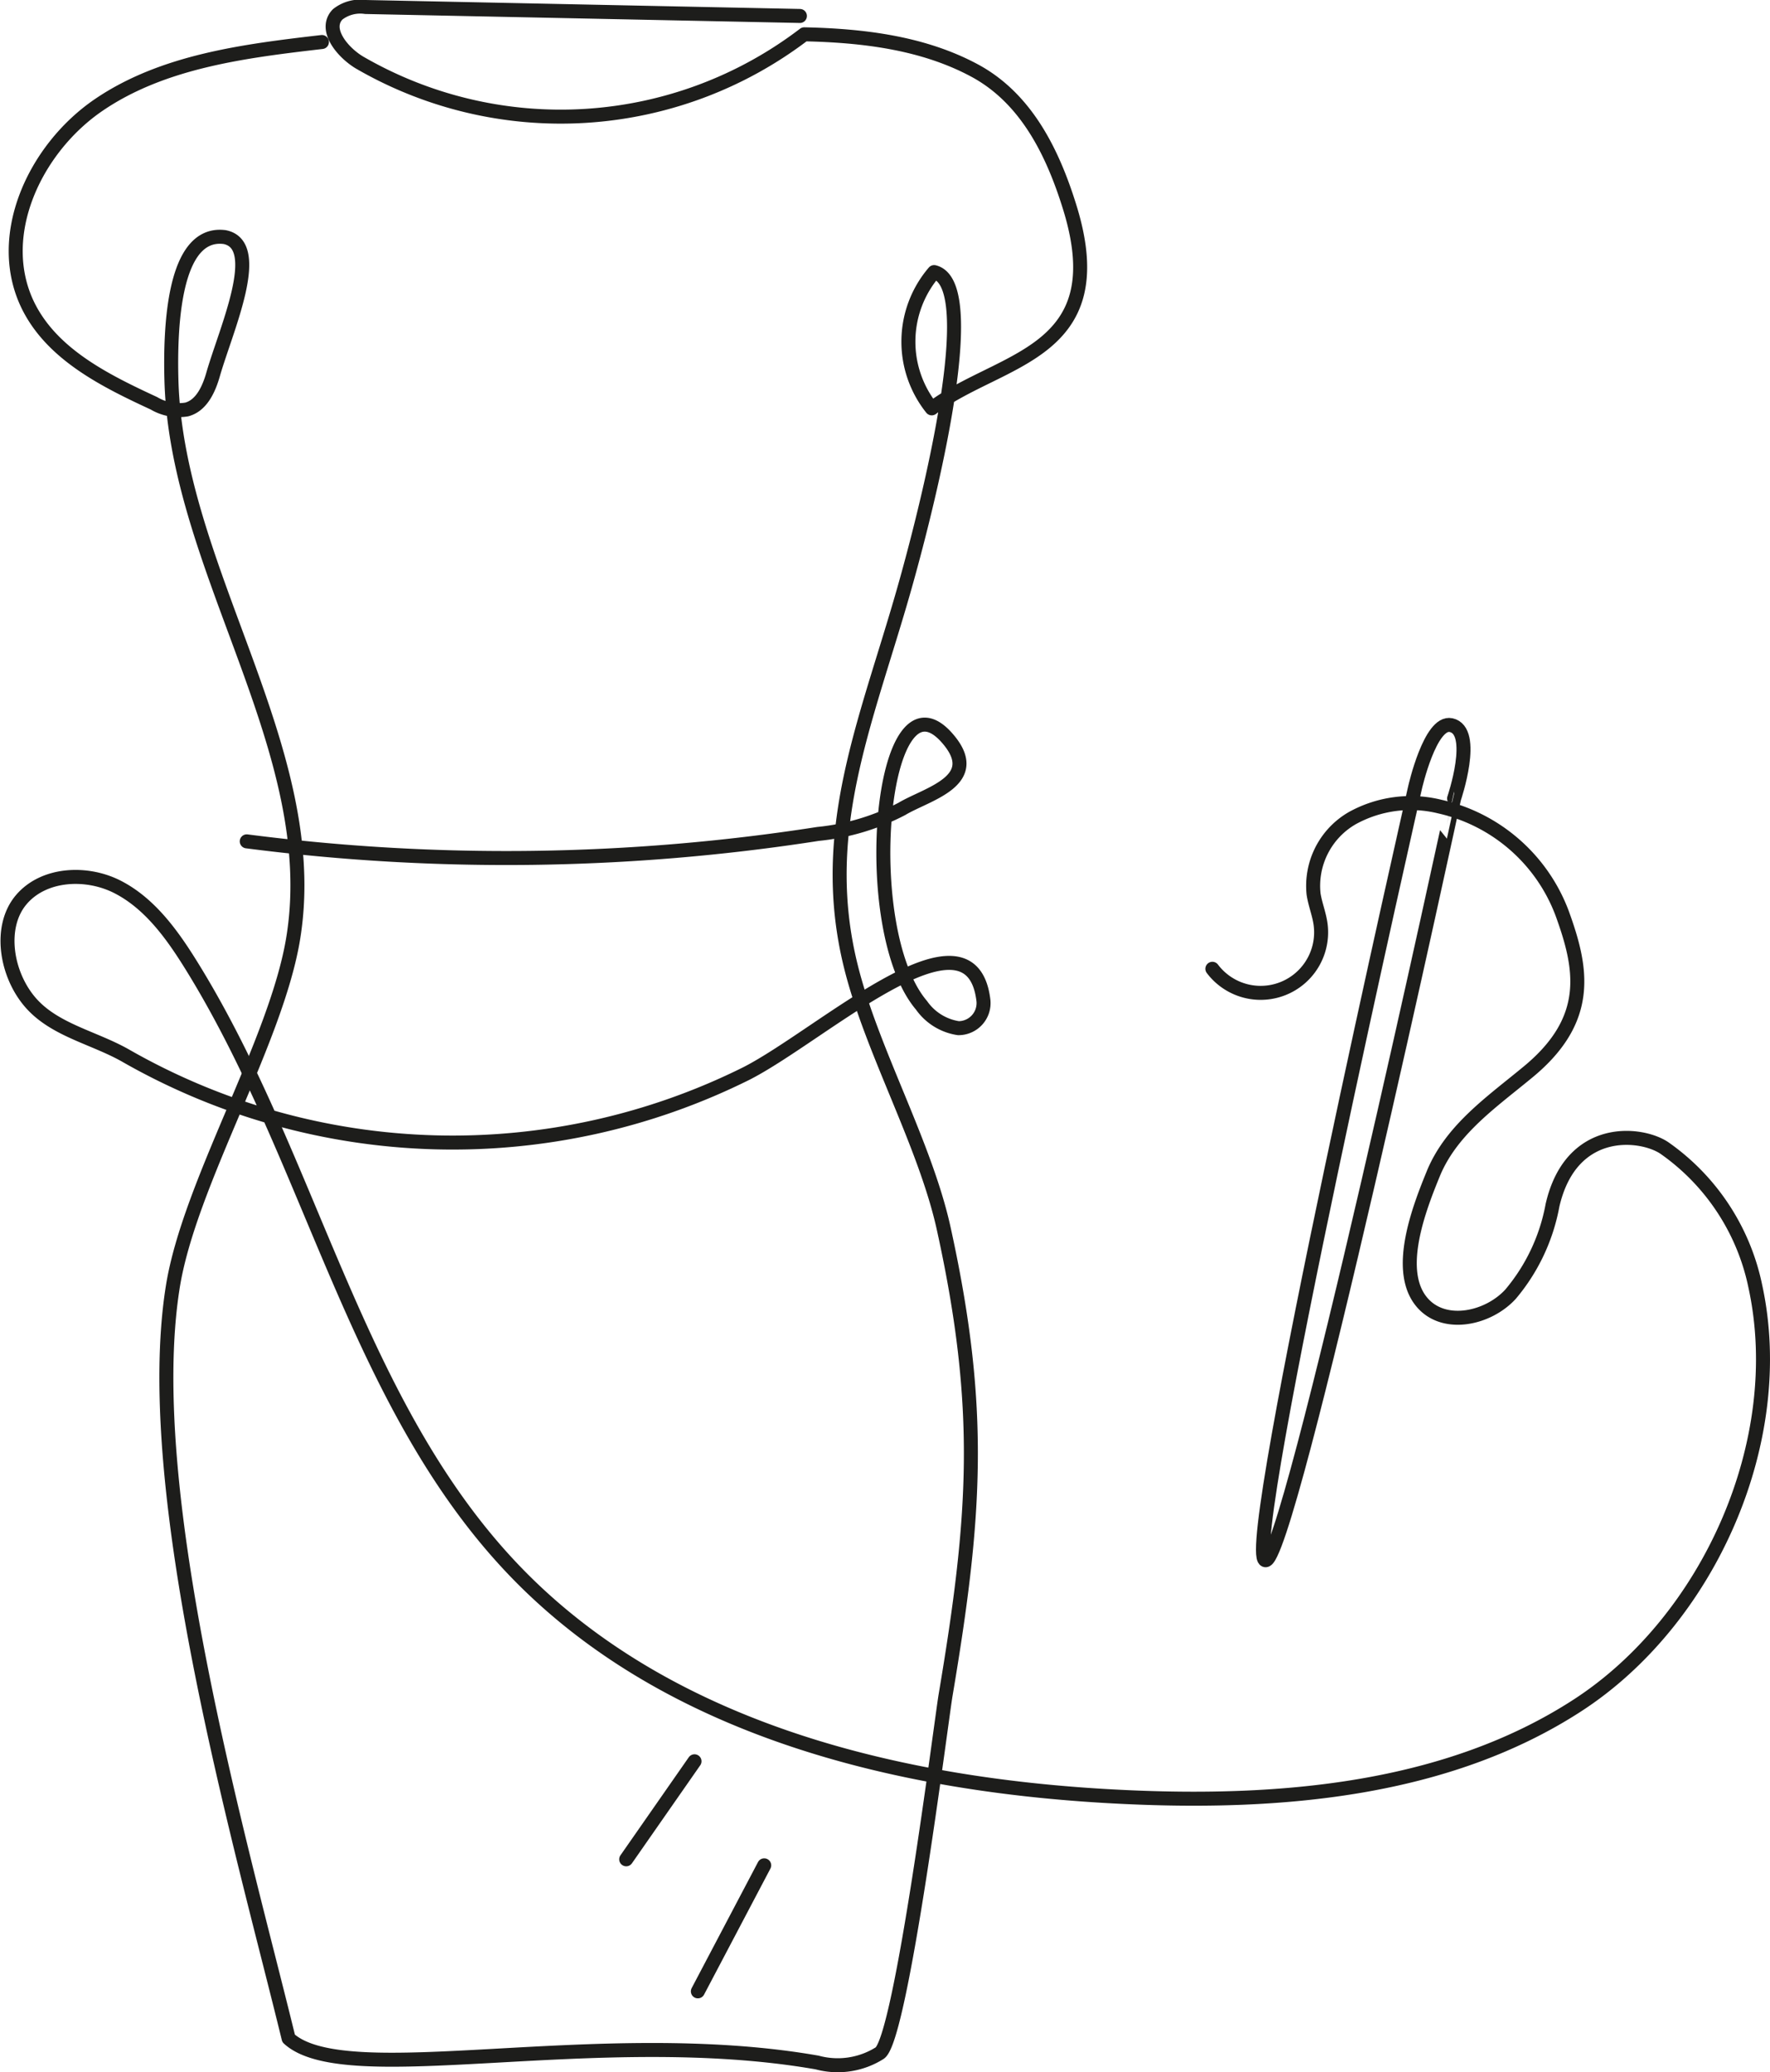 <svg xmlns="http://www.w3.org/2000/svg" viewBox="0 0 126.46 147.97"><defs><style>.cls-1{fill:none;stroke:#1d1d1b;stroke-linecap:round;stroke-linejoin:round;}</style></defs><g id="Capa_2" data-name="Capa 2"><g id="Capa_1-2" data-name="Capa 1"><path class="cls-1" d="M57.15,1.14,26.12.5a2.61,2.61,0,0,0-2,.53c-1,1.05.31,2.67,1.54,3.42a28.68,28.68,0,0,0,31.8-2c4.18.09,8.47.6,12.16,2.58s5.6,5.84,6.83,9.84c3.22,10.51-5.07,10.64-9.88,14.29a7.63,7.63,0,0,1,.17-9.73c3.31.8.07,14.64-1.87,21.67C62.13,51.08,58.31,59,60.79,69c1.48,6,5.31,12.69,6.64,18.75,2.81,12.79,2.3,20.42.13,33.29-.31,1.84-3.16,24.56-4.71,25.57a5.63,5.63,0,0,1-4.47.67c-15.69-2.74-33.64,2.06-37.76-1.72C17.33,132.06,10,106.7,12.34,91.93c1.16-7.38,7.44-17.6,8.62-25,2.14-13.37-8.3-26.17-8.71-39.7-.11-3.82.13-10.77,3.8-10.3,2.85.56.09,6.62-.82,9.79-.3,1.06-.83,2.24-1.89,2.52A3.46,3.46,0,0,1,11,28.8c-3.48-1.61-7.2-3.46-8.94-6.87-2.54-5,.4-11.31,5-14.44S17.49,3.64,23,3"/><path class="cls-1" d="M49.62,125.77l-4.88,7"/><path class="cls-1" d="M54.6,133.2l-4.74,9"/><path class="cls-1" d="M90.39,111.41c-1.67-.76,10.71-55.17,10.71-55.17s1.08-4.78,2.57-4.46c1.87.39.22,5.24.22,5.24S92,112.12,90.39,111.41Z"/><path class="cls-1" d="M86.62,69.18A4.32,4.32,0,0,0,94.35,66c-.1-.74-.39-1.43-.5-2.16a5.58,5.58,0,0,1,2.77-5.42,8.65,8.65,0,0,1,6.26-.82,12.2,12.2,0,0,1,8.72,7.59c1.43,3.92,2.16,7.55-2.38,11.32-2.58,2.14-5.44,4.08-6.77,7.19-1,2.44-2.87,7.11-.77,9.39,1.59,1.73,4.65,1.06,6.24-.67a13.66,13.66,0,0,0,3-6.35c1.33-5.78,6.35-5.21,8-4.09a16,16,0,0,1,6.49,9.87c2.41,11.06-3.34,23.85-12.69,29.92s-21.21,7.08-32.4,6.55c-15.86-.74-32.59-4.71-43.58-16.18C25.35,100.25,22.29,82.74,13.57,68.78c-1.34-2.14-2.9-4.27-5.14-5.43s-5.34-1-6.94.93-1.06,5.29.68,7.3,4.61,2.52,6.91,3.86a47.09,47.09,0,0,0,44.28,1.2c5.38-2.76,16-12.53,16.9-5.22a1.79,1.79,0,0,1-1.79,2,3.93,3.93,0,0,1-2.63-1.63c-4.63-5.43-2.93-24.45,1.81-19.11,2.72,3.07-1.41,4-3.21,5.08a16.42,16.42,0,0,1-6,1.79,144.93,144.93,0,0,1-40.81.53"/></g></g></svg>